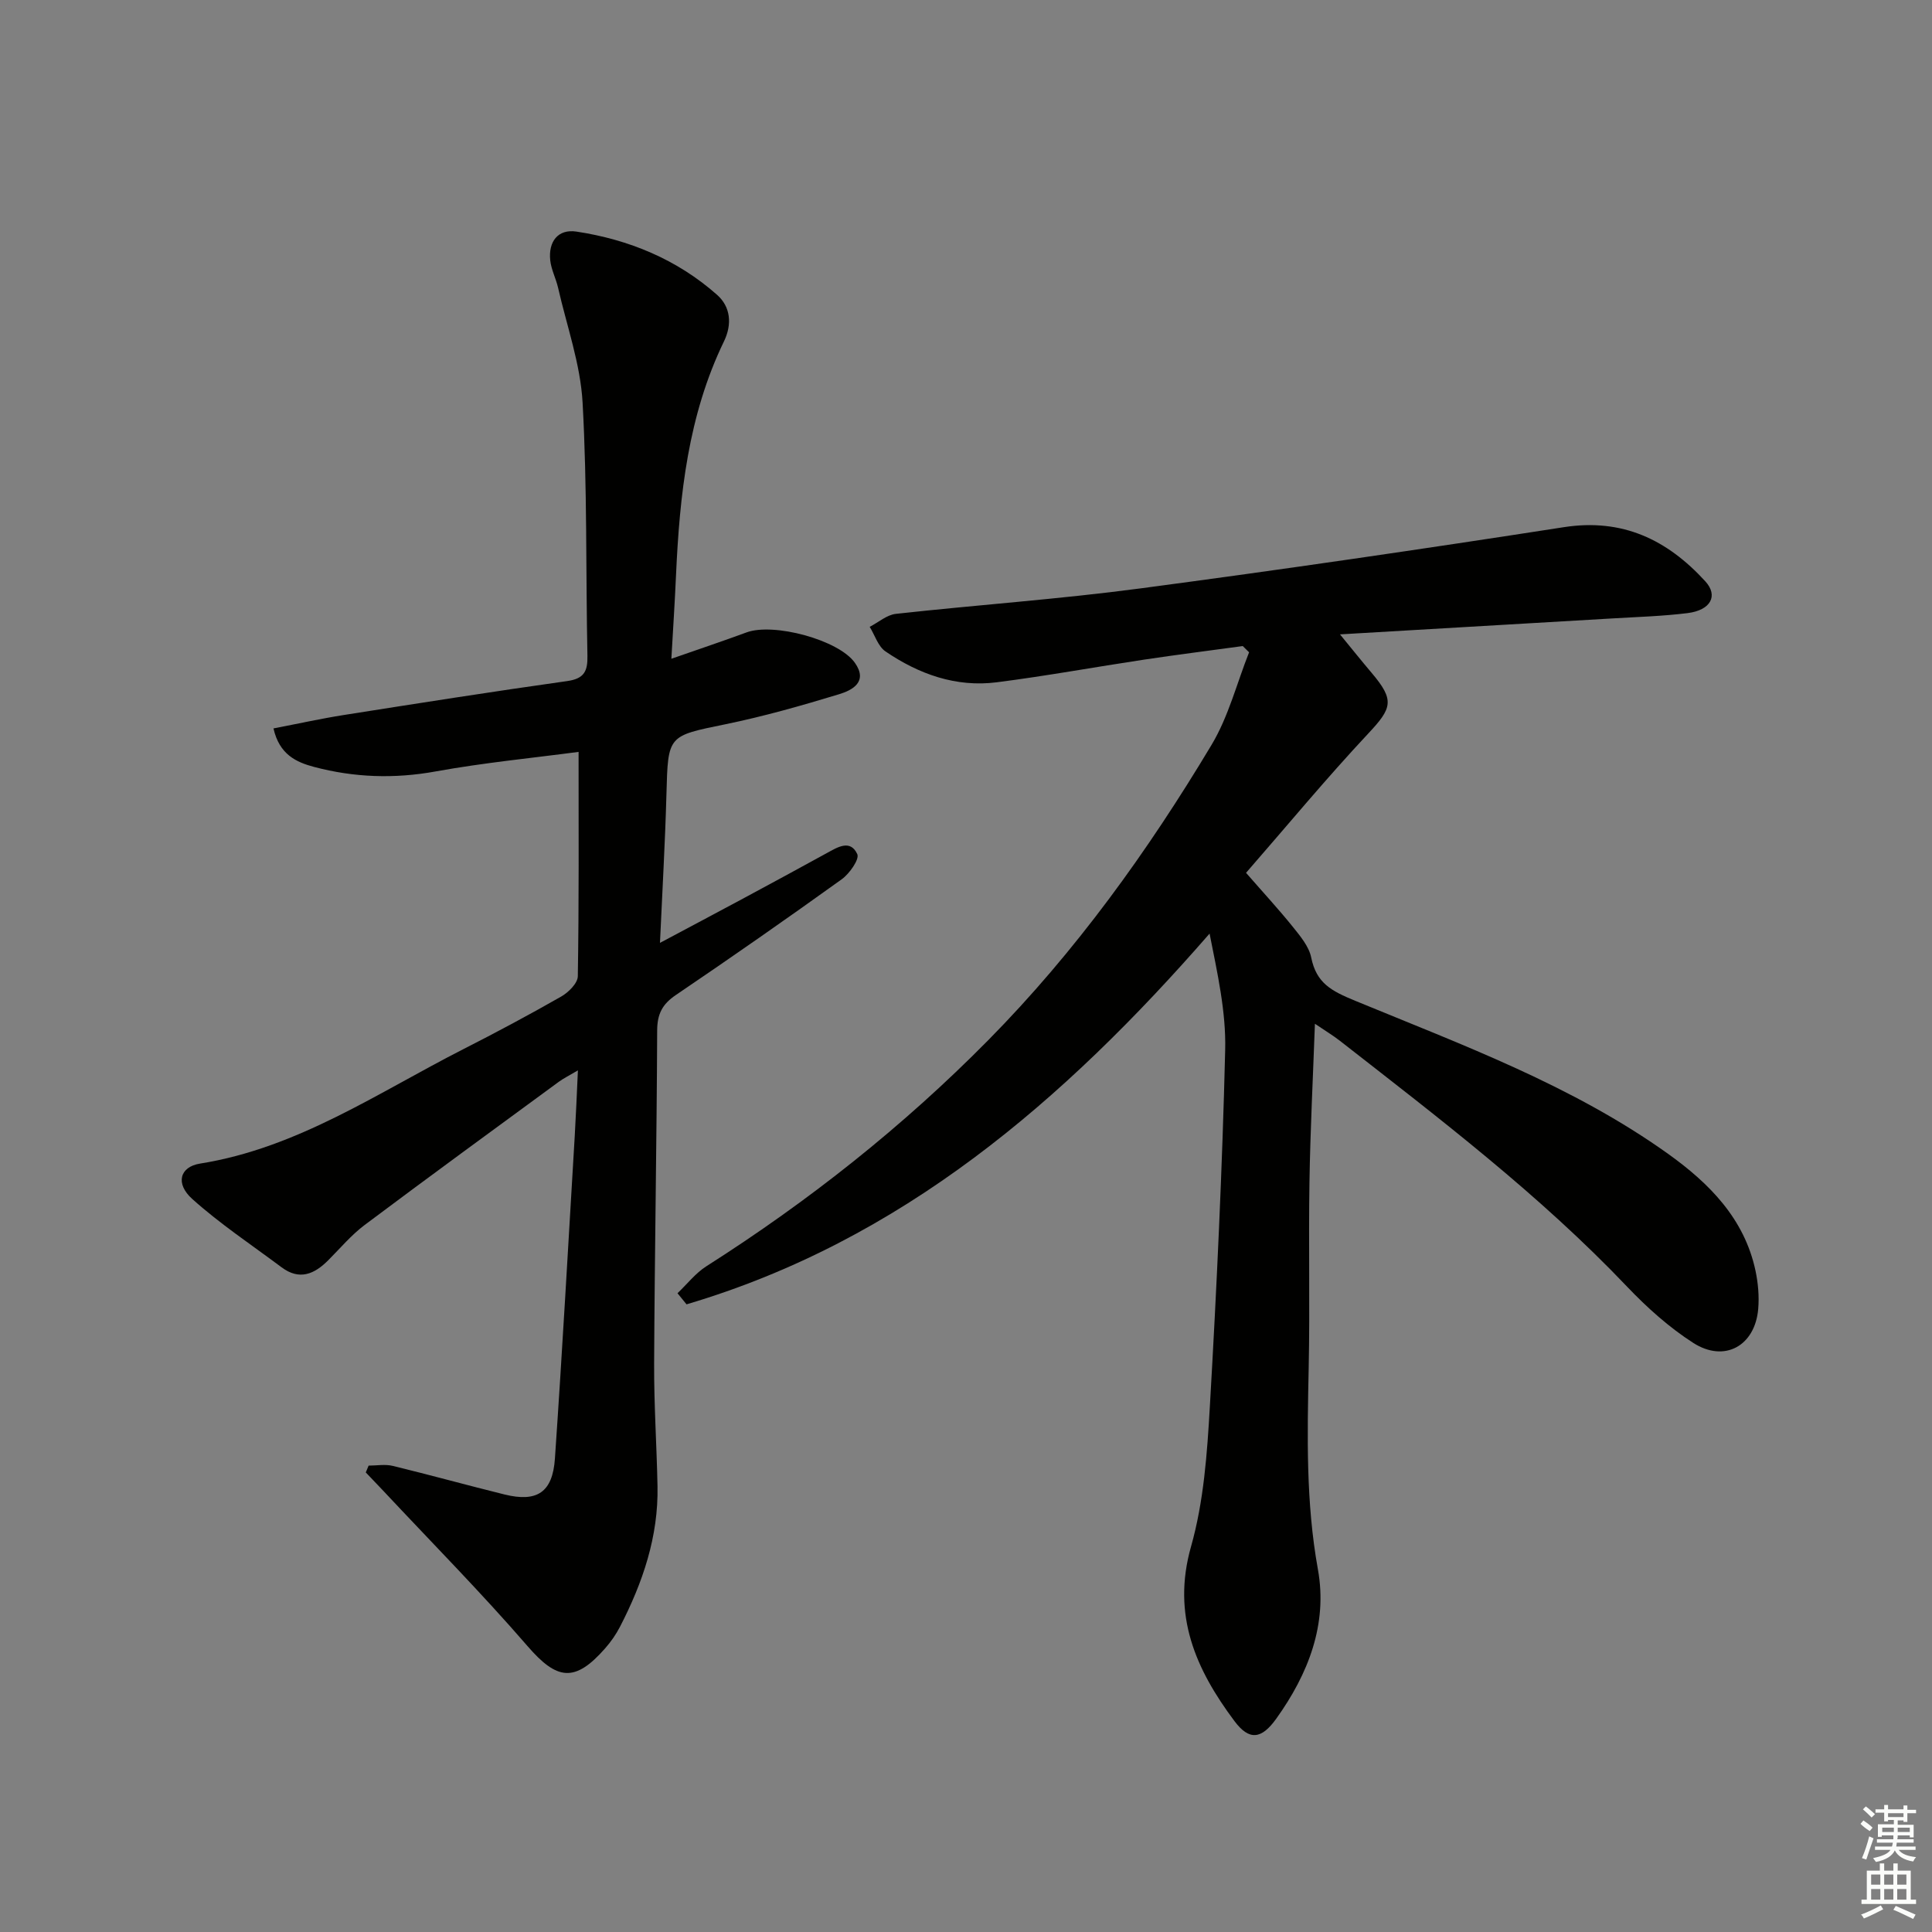 <svg enable-background="new 0 0 400 400" viewBox="0 0 400 400" xmlns="http://www.w3.org/2000/svg"><rect x="0" y="0" width="400" height="400" fill="#808080" stroke="none"/><path d="m277.43 131.34c2.63 3.21 4.57 5.63 6.58 8 4.76 5.63 4.22 7.25-.72 12.52-8.72 9.31-16.86 19.16-25.31 28.85 3.65 4.19 6.8 7.59 9.7 11.2 1.54 1.92 3.33 4.05 3.79 6.33 1.08 5.32 4.15 6.92 9.13 8.97 22.23 9.17 44.97 17.53 64.76 31.68 8.5 6.08 15.8 13.4 18.1 24.21.54 2.56.78 5.3.56 7.9-.66 7.66-6.98 11.19-13.47 7.02-4.98-3.2-9.54-7.29-13.64-11.59-18.1-19.03-38.91-34.87-59.52-50.96-1.41-1.1-2.96-2.03-5.15-3.51-.41 11.37-.96 22.07-1.13 32.77-.21 12.83.11 25.66-.16 38.49-.29 13.95-.6 27.81 1.91 41.71 2.05 11.35-2.01 21.67-8.62 30.9-3.08 4.3-5.61 4.58-8.66.5-8-10.7-13.02-21.91-8.99-36.13 2.64-9.32 3.34-19.31 3.9-29.05 1.42-24.56 2.57-49.15 3.17-73.74.2-7.96-1.62-15.97-3.23-24.12-30.23 34.69-63.83 63.6-108.29 76.76-.62-.77-1.25-1.54-1.87-2.3 1.99-1.89 3.73-4.16 6-5.6 21.16-13.46 40.7-28.93 58.32-46.78 18.11-18.35 33.07-39.15 46.27-61.19 3.49-5.83 5.21-12.73 7.75-19.13-.44-.43-.88-.86-1.31-1.29-6.81.93-13.63 1.79-20.43 2.81-10.17 1.53-20.3 3.39-30.5 4.69-8.45 1.08-16.14-1.69-23.04-6.39-1.53-1.04-2.2-3.36-3.27-5.09 1.81-.93 3.55-2.49 5.44-2.69 16.84-1.86 33.76-3.03 50.55-5.26 29.28-3.88 58.52-8.15 87.7-12.68 12.2-1.9 21.46 2.62 29.31 11.2 2.75 3 1.12 6-3.69 6.59-5.1.63-10.27.79-15.41 1.09-18.42 1.08-36.83 2.15-56.53 3.31z" fill="#010100"/><path d="m76.32 303.44c1.67 0 3.43-.33 5.01.06 7.74 1.88 15.41 4.01 23.14 5.92 6.71 1.65 9.94-.42 10.42-7.44 1.53-22.23 2.77-44.47 4.1-66.71.25-4.25.42-8.5.66-13.66-1.89 1.12-3 1.66-3.98 2.38-13.41 9.84-26.85 19.64-40.16 29.62-2.77 2.08-5.06 4.81-7.53 7.29-2.88 2.9-5.97 4.25-9.67 1.49-6.22-4.65-12.74-8.98-18.5-14.15-3.55-3.18-2.6-6.66 1.6-7.33 20.26-3.23 36.86-14.71 54.55-23.71 6.82-3.47 13.58-7.08 20.22-10.87 1.51-.86 3.43-2.76 3.45-4.21.25-15.28.16-30.56.16-46.45-9.4 1.25-19.58 2.23-29.61 4.05-8.54 1.55-16.85 1.26-25.13-.93-3.71-.98-7.21-2.57-8.43-7.98 4.97-.95 9.73-2.01 14.53-2.77 15.41-2.43 30.82-4.86 46.27-7.03 3.52-.49 4.27-2.04 4.2-5.23-.35-17.47-.03-34.97-1-52.41-.44-7.99-3.27-15.86-5.07-23.77-.44-1.93-1.42-3.76-1.63-5.7-.41-3.85 1.58-6.54 5.44-5.95 10.86 1.65 20.82 5.76 29.11 13.1 2.77 2.45 3.16 6.04 1.41 9.65-7.41 15.3-9.17 31.76-9.92 48.43-.24 5.46-.6 10.91-.96 17.26 5.67-1.98 10.65-3.65 15.57-5.46 5.58-2.06 19.06 1.54 22.42 6.29 2.77 3.92-.49 5.67-3.26 6.51-7.76 2.36-15.6 4.59-23.54 6.22-11.94 2.45-11.88 2.22-12.21 14.45-.27 9.98-.85 19.94-1.34 30.81 6.23-3.32 11.85-6.29 17.44-9.3 5.71-3.07 11.41-6.16 17.09-9.28 2.24-1.23 4.88-2.91 6.32.21.49 1.05-1.61 4.04-3.2 5.19-11.35 8.16-22.81 16.15-34.38 23.99-2.79 1.89-3.83 3.92-3.85 7.31-.09 22.97-.52 45.95-.63 68.92-.04 8.48.53 16.96.7 25.44.21 10.42-3.05 19.96-7.75 29.08-.83 1.61-1.9 3.15-3.1 4.51-6.29 7.16-9.98 6.56-16.06-.47-9.56-11.05-19.87-21.47-29.86-32.15-1.2-1.28-2.42-2.54-3.63-3.81.21-.47.4-.94.59-1.41z" fill="#010100"/><g fill="#fbfcfa"><path d="m385.2 377.6.6-.7c.6.4 1.3.9 1.9 1.5l-.6.7c-.8-.5-1.4-1-1.9-1.5zm.3 7.1c.6-1.4 1.1-2.9 1.5-4.5.3.1.6.3.9.4-.5 1.4-1 2.9-1.5 4.4zm.2-10.1.6-.6c.7.5 1.3 1.1 1.9 1.6l-.7.7c-.6-.6-1.2-1.2-1.8-1.7zm8.4-.8h.8v.9h1.8v.7h-1.8v1.8h-.8v-.3h-1.2v.9h3.3v2.6h-.8v-.4h-2.5c0 .3 0 .6-.1.8h3.4v.7h-3.5c0 .3-.1.6-.1.8h4v.7h-3.5c.7.9 1.9 1.3 3.6 1.5-.2.2-.4.5-.6.9-1.9-.3-3.2-1.1-3.8-2.3-.5 1.1-1.8 2-3.9 2.4-.2-.3-.4-.5-.6-.8 1.9-.4 3.1-.9 3.6-1.7h-3.2v-.7h3.5c.1-.2.1-.5.2-.8h-3.3v-.7h3.4c0-.2 0-.5 0-.8h-2.4v.3h-.8v-2.6h3.3v-.9h-1.2v.3h-.8v-1.8h-1.8v-.7h1.8v-.9h.8v.9h3.2zm-4.4 5.5h2.4c0-.3 0-.6 0-.9h-2.4zm1.2-3.1h3.2v-.8h-3.2zm4.4 2.2h-2.4v.9h2.5v-.9z"/><path d="m389.2 385.8h.9v1.5h1.9v-1.5h.9v1.5h2.7v6h1.1v.9h-11.3v-.9h1.1v-6h2.7zm.2 8.7.5.8c-1.2.6-2.5 1.3-4 1.9-.2-.3-.3-.6-.6-.8 1.6-.6 3-1.3 4.1-1.9zm-2-4.3h1.9v-2.1h-1.9zm0 3.1h1.9v-2.2h-1.9zm2.7-3.1h1.9v-2.1h-1.9zm0 3.1h1.9v-2.2h-1.9zm2.4 1.3c1.4.6 2.7 1.2 4.1 1.8l-.5.9c-1.5-.7-2.8-1.4-4.1-1.9zm2.2-6.5h-1.9v2.1h1.9zm-1.9 5.2h1.9v-2.2h-1.9z"/></g></svg>